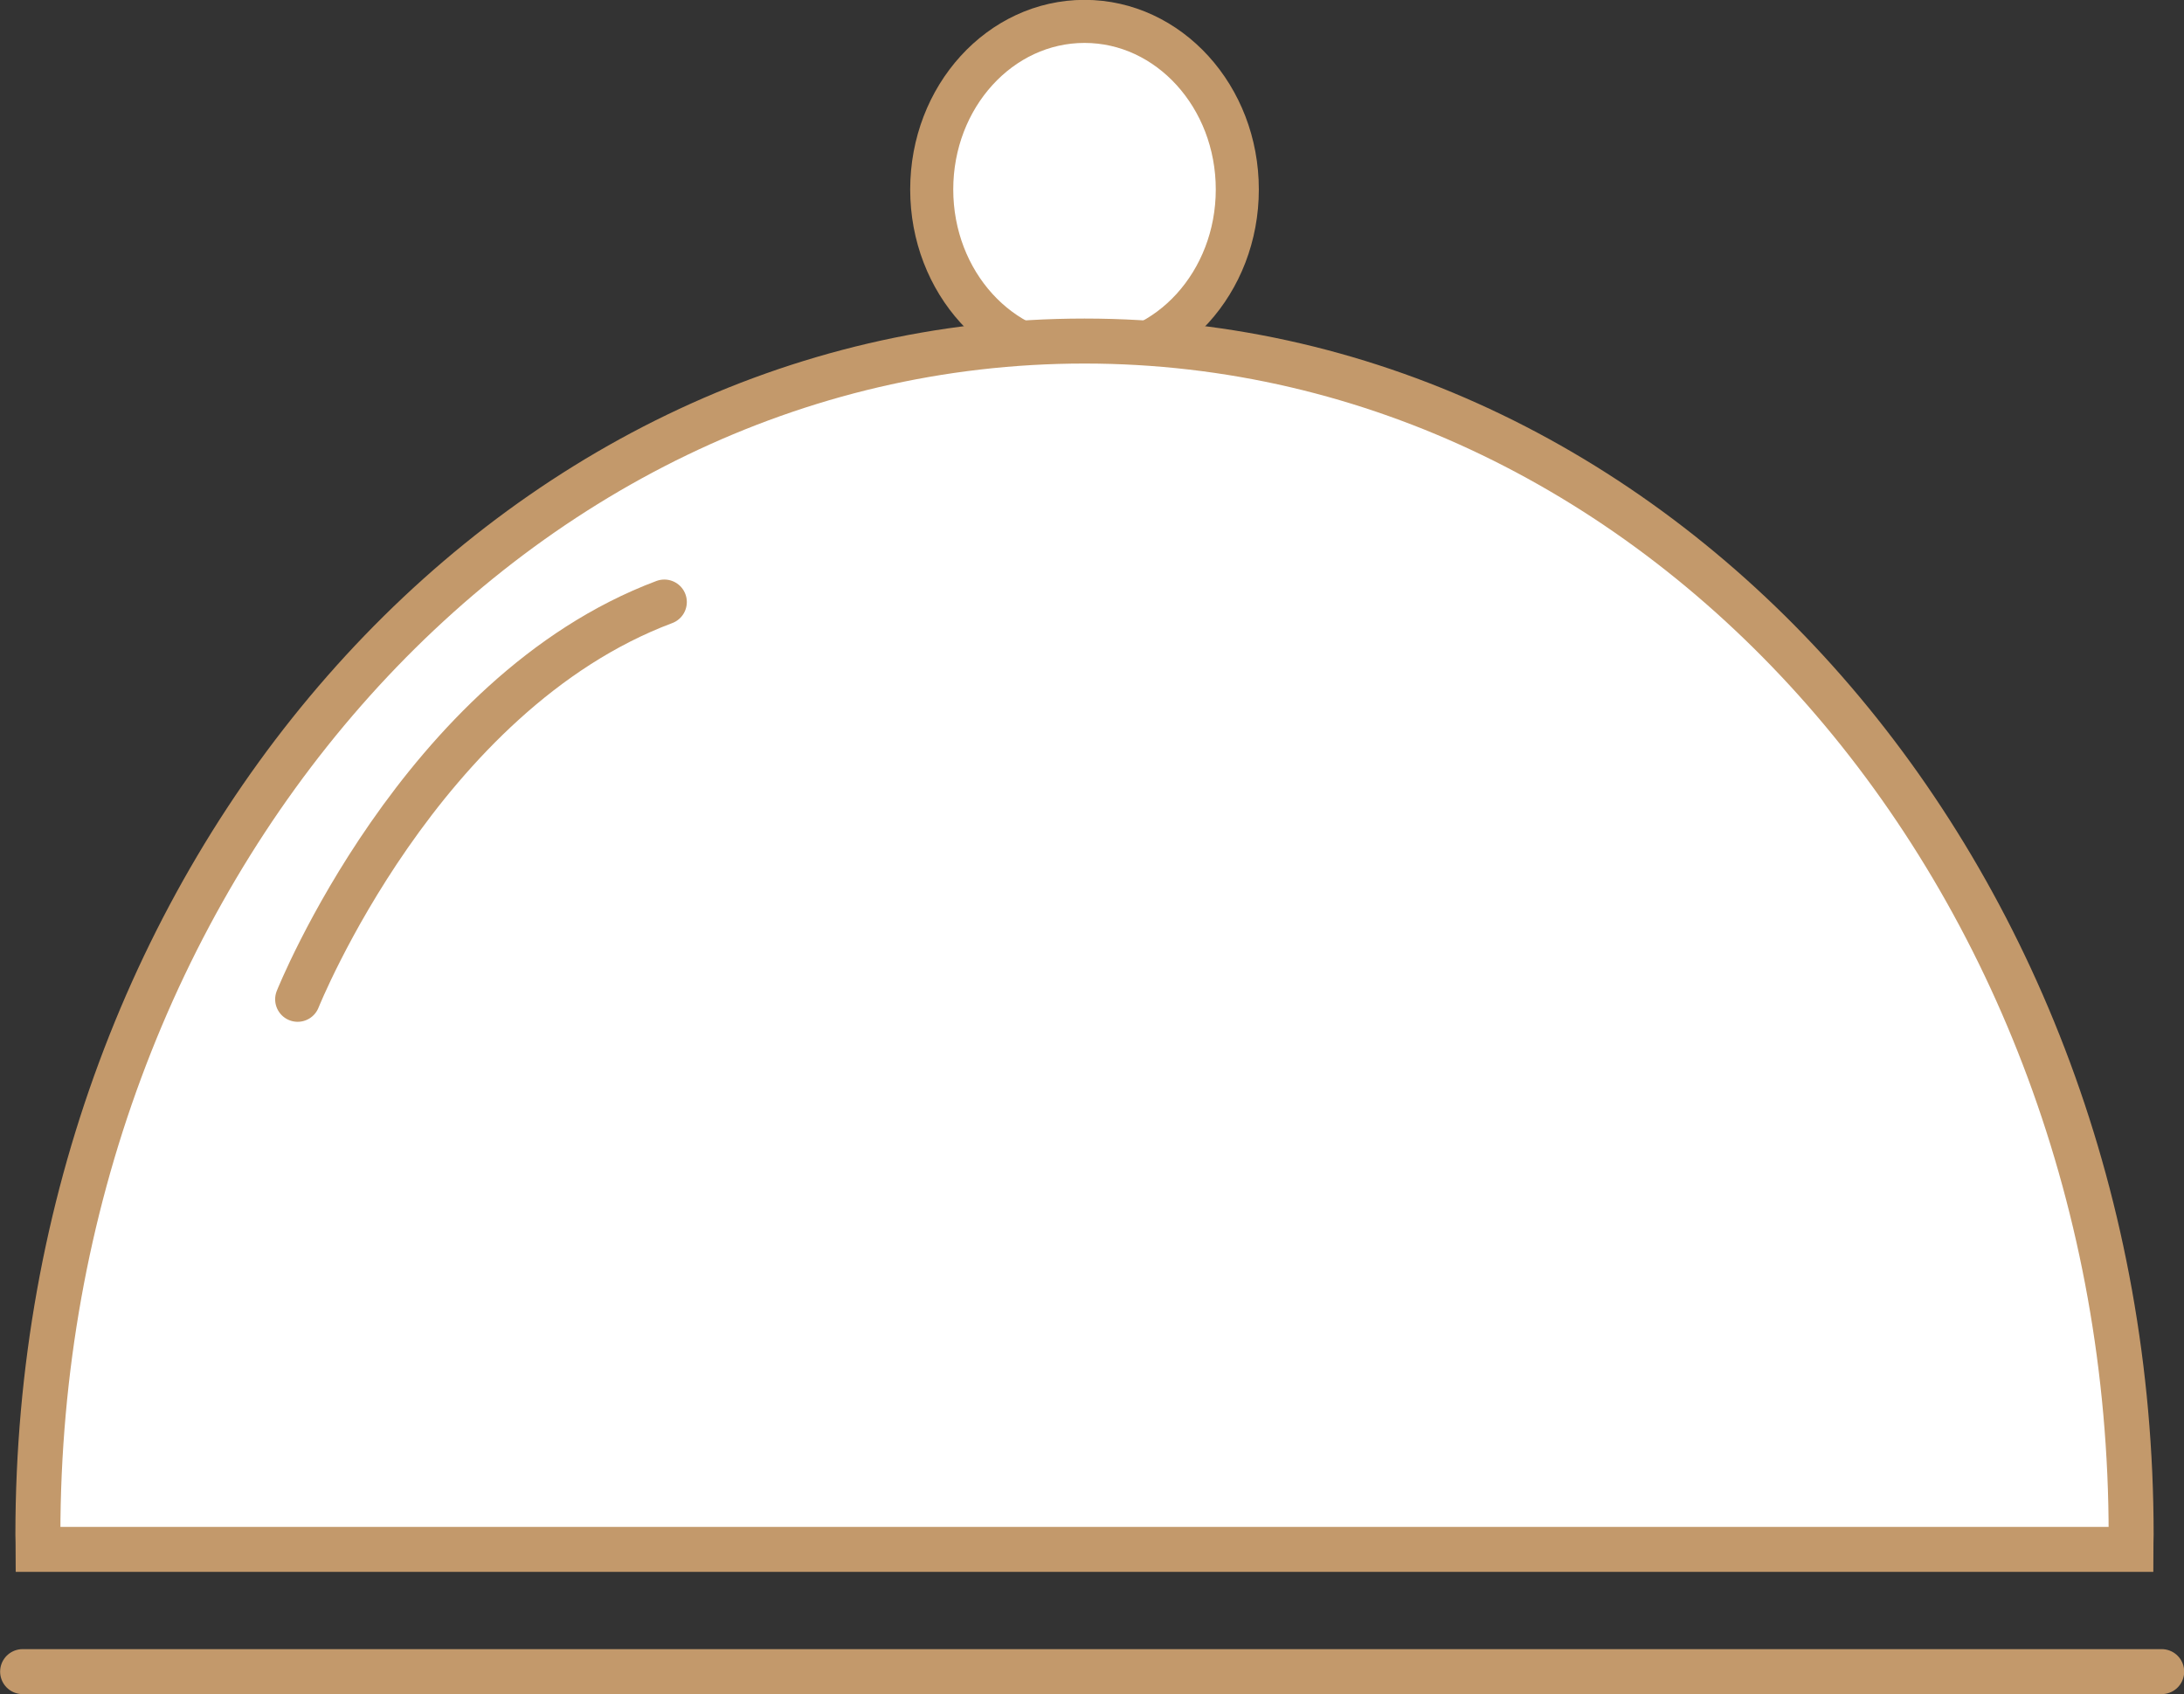 <?xml version="1.0" encoding="utf-8"?>
<!-- Generator: Adobe Illustrator 24.0.0, SVG Export Plug-In . SVG Version: 6.00 Build 0)  -->
<svg version="1.1" id="Layer_1" xmlns="http://www.w3.org/2000/svg" xmlns:xlink="http://www.w3.org/1999/xlink" x="0px" y="0px"
	 viewBox="0 0 71.47 55.44" style="enable-background:new 0 0 71.47 55.44;" xml:space="preserve">
<rect x="0" y="0" width="71.47" height="55.44" fill="#333333" stroke="none"/>
<style type="text/css">
	.st0{fill:none;stroke:#C3996B;stroke-width:1.472;stroke-linecap:round;stroke-miterlimit:10;}
	.st1{fill:#FFFFFF;stroke:#C3996B;stroke-width:1.409;stroke-linecap:round;stroke-miterlimit:10;}
	.st2{fill:#FFFFFF;stroke:#C3996B;stroke-width:1.472;stroke-linecap:round;stroke-miterlimit:10;}
</style>
<g>
	<line class="st0" x1="0.74" y1="54.7" x2="70.74" y2="54.7"/>
	<ellipse class="st1" cx="35.49" cy="6.2" rx="5" ry="5.5"/>
	<path class="st2" d="M69.73,50.7c0-0.16,0.01-0.32,0.01-0.48c0-21.57-15.33-39.06-34.25-39.06S1.24,28.65,1.24,50.22
		c0,0.16,0.01,0.32,0.01,0.48H69.73z"/>
	<path class="st0" d="M9.74,32.7c0,0,4-10,12-13"/>
</g>
</svg>
